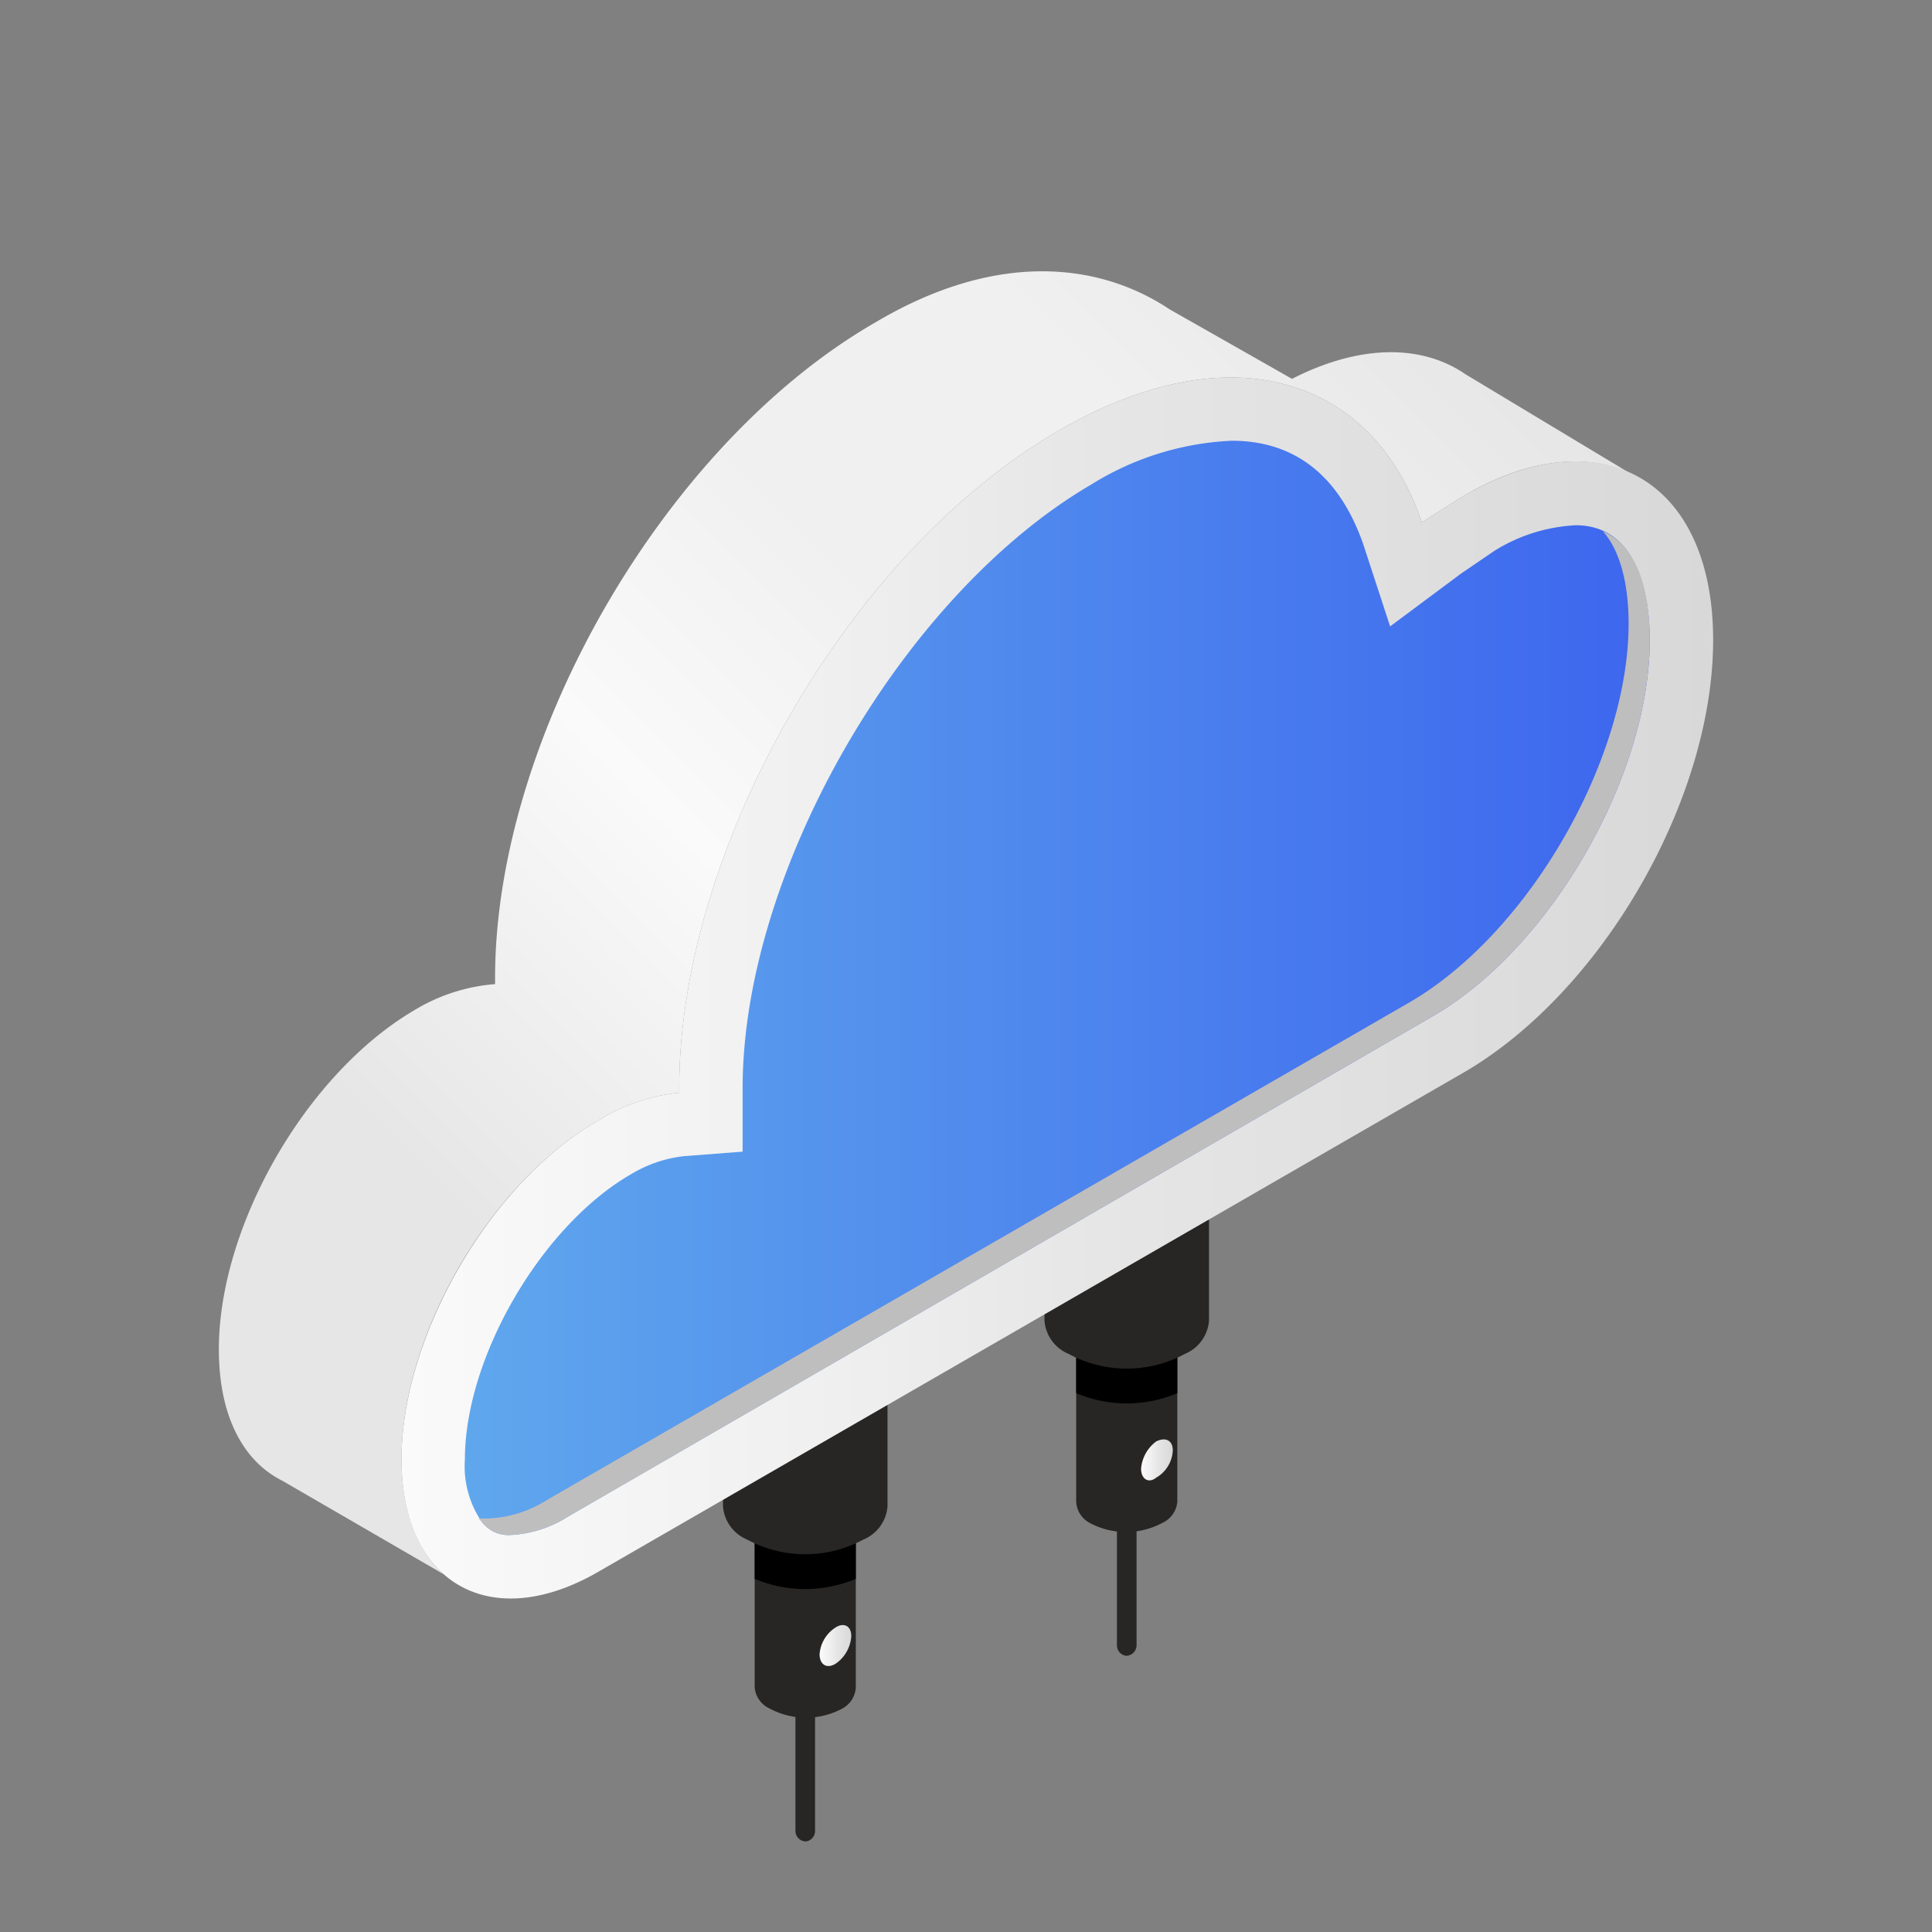 <?xml version="1.0" encoding="UTF-8"?> <svg xmlns="http://www.w3.org/2000/svg" xmlns:xlink="http://www.w3.org/1999/xlink" id="Layer_1" data-name="Layer 1" viewBox="0 0 128 128"><rect x="0" y="0" width="128" height="128" fill="#808080" stroke="none"/> <defs> <style> .cls-1 { fill: none; } .cls-2 { fill: #272625; } .cls-3 { fill: url(#linear-gradient); } .cls-4 { fill: url(#linear-gradient-2); } .cls-5 { fill: url(#linear-gradient-3); } .cls-6 { fill: url(#linear-gradient-4); } .cls-7 { fill: url(#linear-gradient-5); } .cls-8 { fill: #bfbebe; } </style> <linearGradient id="linear-gradient" x1="75.59" y1="96.71" x2="77.7" y2="96.71" gradientUnits="userSpaceOnUse"> <stop offset="0" stop-color="#fafafa"></stop> <stop offset="0.31" stop-color="#f0f0f0"></stop> <stop offset="0.53" stop-color="#e6e6e6"></stop> <stop offset="0.6" stop-color="#e4e4e4"></stop> <stop offset="1" stop-color="#d8d8d8"></stop> </linearGradient> <linearGradient id="linear-gradient-2" x1="54.31" y1="109.01" x2="56.42" y2="109.01" xlink:href="#linear-gradient"></linearGradient> <linearGradient id="linear-gradient-3" x1="14.22" y1="94.07" x2="92.46" y2="15.83" gradientUnits="userSpaceOnUse"> <stop offset="0.19" stop-color="#e6e6e6"></stop> <stop offset="0.45" stop-color="#fafafa"></stop> <stop offset="0.63" stop-color="#f0f0f0"></stop> <stop offset="0.81" stop-color="#f0f0f0"></stop> <stop offset="1" stop-color="#e6e6e6"></stop> </linearGradient> <linearGradient id="linear-gradient-4" x1="26.64" y1="65.46" x2="113.54" y2="65.46" xlink:href="#linear-gradient"></linearGradient> <linearGradient id="linear-gradient-5" x1="30.84" y1="65.46" x2="109.33" y2="65.46" gradientUnits="userSpaceOnUse"> <stop offset="0" stop-color="#5fa7ed"></stop> <stop offset="1" stop-color="#3d66ee"></stop> </linearGradient> </defs> <title>Icon 1</title> <g> <rect class="cls-1" width="128" height="128"></rect> <g> <path class="cls-2" d="M74.6,109.7a.7.7,0,0,0,.7-.7V87.4a.7.7,0,0,0-.7-.7.7.7,0,0,0-.6.7V109A.7.7,0,0,0,74.6,109.7Z"></path> <path class="cls-2" d="M78,84.9V99.5h0a1.7,1.7,0,0,1-1,1.4,5.1,5.1,0,0,1-4.8,0,1.7,1.7,0,0,1-.9-1.4V84.9Z"></path> <path d="M78,87.3v5a8.6,8.6,0,0,1-6.7,0v-5A8.6,8.6,0,0,1,78,87.3Z"></path> <path class="cls-2" d="M69.2,64.6H80.1V87.5h0a2.6,2.6,0,0,1-1.6,2.2,8.1,8.1,0,0,1-7.7,0,2.6,2.6,0,0,1-1.6-2.2h0Z"></path> <path class="cls-3" d="M75.6,97.3c0,.7.5,1,1,.6a2.2,2.2,0,0,0,1.1-1.8c0-.7-.5-.9-1.1-.6A2.5,2.5,0,0,0,75.6,97.3Z"></path> <path class="cls-2" d="M53.4,122a.7.7,0,0,0,.6-.7V99.7a.7.7,0,0,0-.6-.7.7.7,0,0,0-.7.7v21.6A.7.7,0,0,0,53.4,122Z"></path> <path class="cls-2" d="M56.7,97.2v14.6h0a1.7,1.7,0,0,1-.9,1.4,5.1,5.1,0,0,1-4.8,0,1.7,1.7,0,0,1-1-1.4V97.2Z"></path> <path d="M56.7,99.6v5a8.6,8.6,0,0,1-6.7,0v-5A8.6,8.6,0,0,1,56.7,99.6Z"></path> <path class="cls-2" d="M47.9,76.9H58.8V99.8h0a2.6,2.6,0,0,1-1.6,2.2,8.1,8.1,0,0,1-7.7,0,2.6,2.6,0,0,1-1.6-2.2h0Z"></path> <path class="cls-4" d="M54.3,109.6c0,.7.5,1,1.1.6a2.4,2.4,0,0,0,1-1.8c0-.7-.5-.9-1-.6A2.3,2.3,0,0,0,54.3,109.6Z"></path> <path class="cls-5" d="M14.5,89.4c0-8.2,5.8-18.3,13-22.5a12.1,12.1,0,0,1,5.3-1.7v-.4c0-16,11.3-35.5,25.3-43.5,7.8-4.6,14.6-4,19.4-.8l8.1,4.6c4.5-2.3,8.6-2.3,11.5-.3l10.8,6.5c-2.9-1.3-6.8-.9-11,1.6l-2.7,1.7c-3.3-9.7-12.8-12.6-24-6.1C56.3,36.5,45,56.1,45,72.1v.3a12.4,12.4,0,0,0-5.3,1.8c-7.2,4.1-13.1,14.2-13.1,22.5,0,3.5,1.1,6.1,2.8,7.6L18.7,98.1h0C16.1,96.8,14.5,93.8,14.5,89.4Z"></path> <path class="cls-6" d="M39.7,74.2A12.4,12.4,0,0,1,45,72.4v-.3c0-16,11.3-35.6,25.2-43.6,11.2-6.5,20.7-3.6,24,6.1l2.7-1.7c9.2-5.4,16.6-1.1,16.6,9.5s-7.4,23.4-16.6,28.7l-57.2,33c-7.2,4.2-13.1.8-13.1-7.4S32.5,78.3,39.7,74.2Z"></path> <path class="cls-7" d="M33.8,101.7a7.8,7.8,0,0,0,3.8-1.2L94.8,67.4c7.9-4.5,14.5-16,14.5-25,0-2.3-.5-7.6-4.9-7.6A11.2,11.2,0,0,0,99,36.5L96.8,38l-4.7,3.5L90.3,36c-1.1-3.1-3.4-6.8-8.7-6.8a19.2,19.2,0,0,0-9.3,2.9c-12.5,7.3-23.1,25.6-23.1,40v4.2l-3.9.3a8.6,8.6,0,0,0-3.5,1.2c-5.9,3.4-11,12.1-11,18.9a6.5,6.5,0,0,0,1.1,4.1,2.2,2.2,0,0,0,1.9.9Z"></path> <path class="cls-8" d="M32.4,100.6a7.8,7.8,0,0,0,3.8-1.2l57.2-33c7.9-4.6,14.5-16.1,14.5-25.1,0-1.5-.2-4.4-1.7-6.1,2.8,1.2,3.1,5.2,3.1,7.2,0,9-6.6,20.5-14.5,25L37.6,100.5a7.8,7.8,0,0,1-3.8,1.2,2.2,2.2,0,0,1-1.9-.9l-.2-.2Z"></path> </g> </g> </svg> 